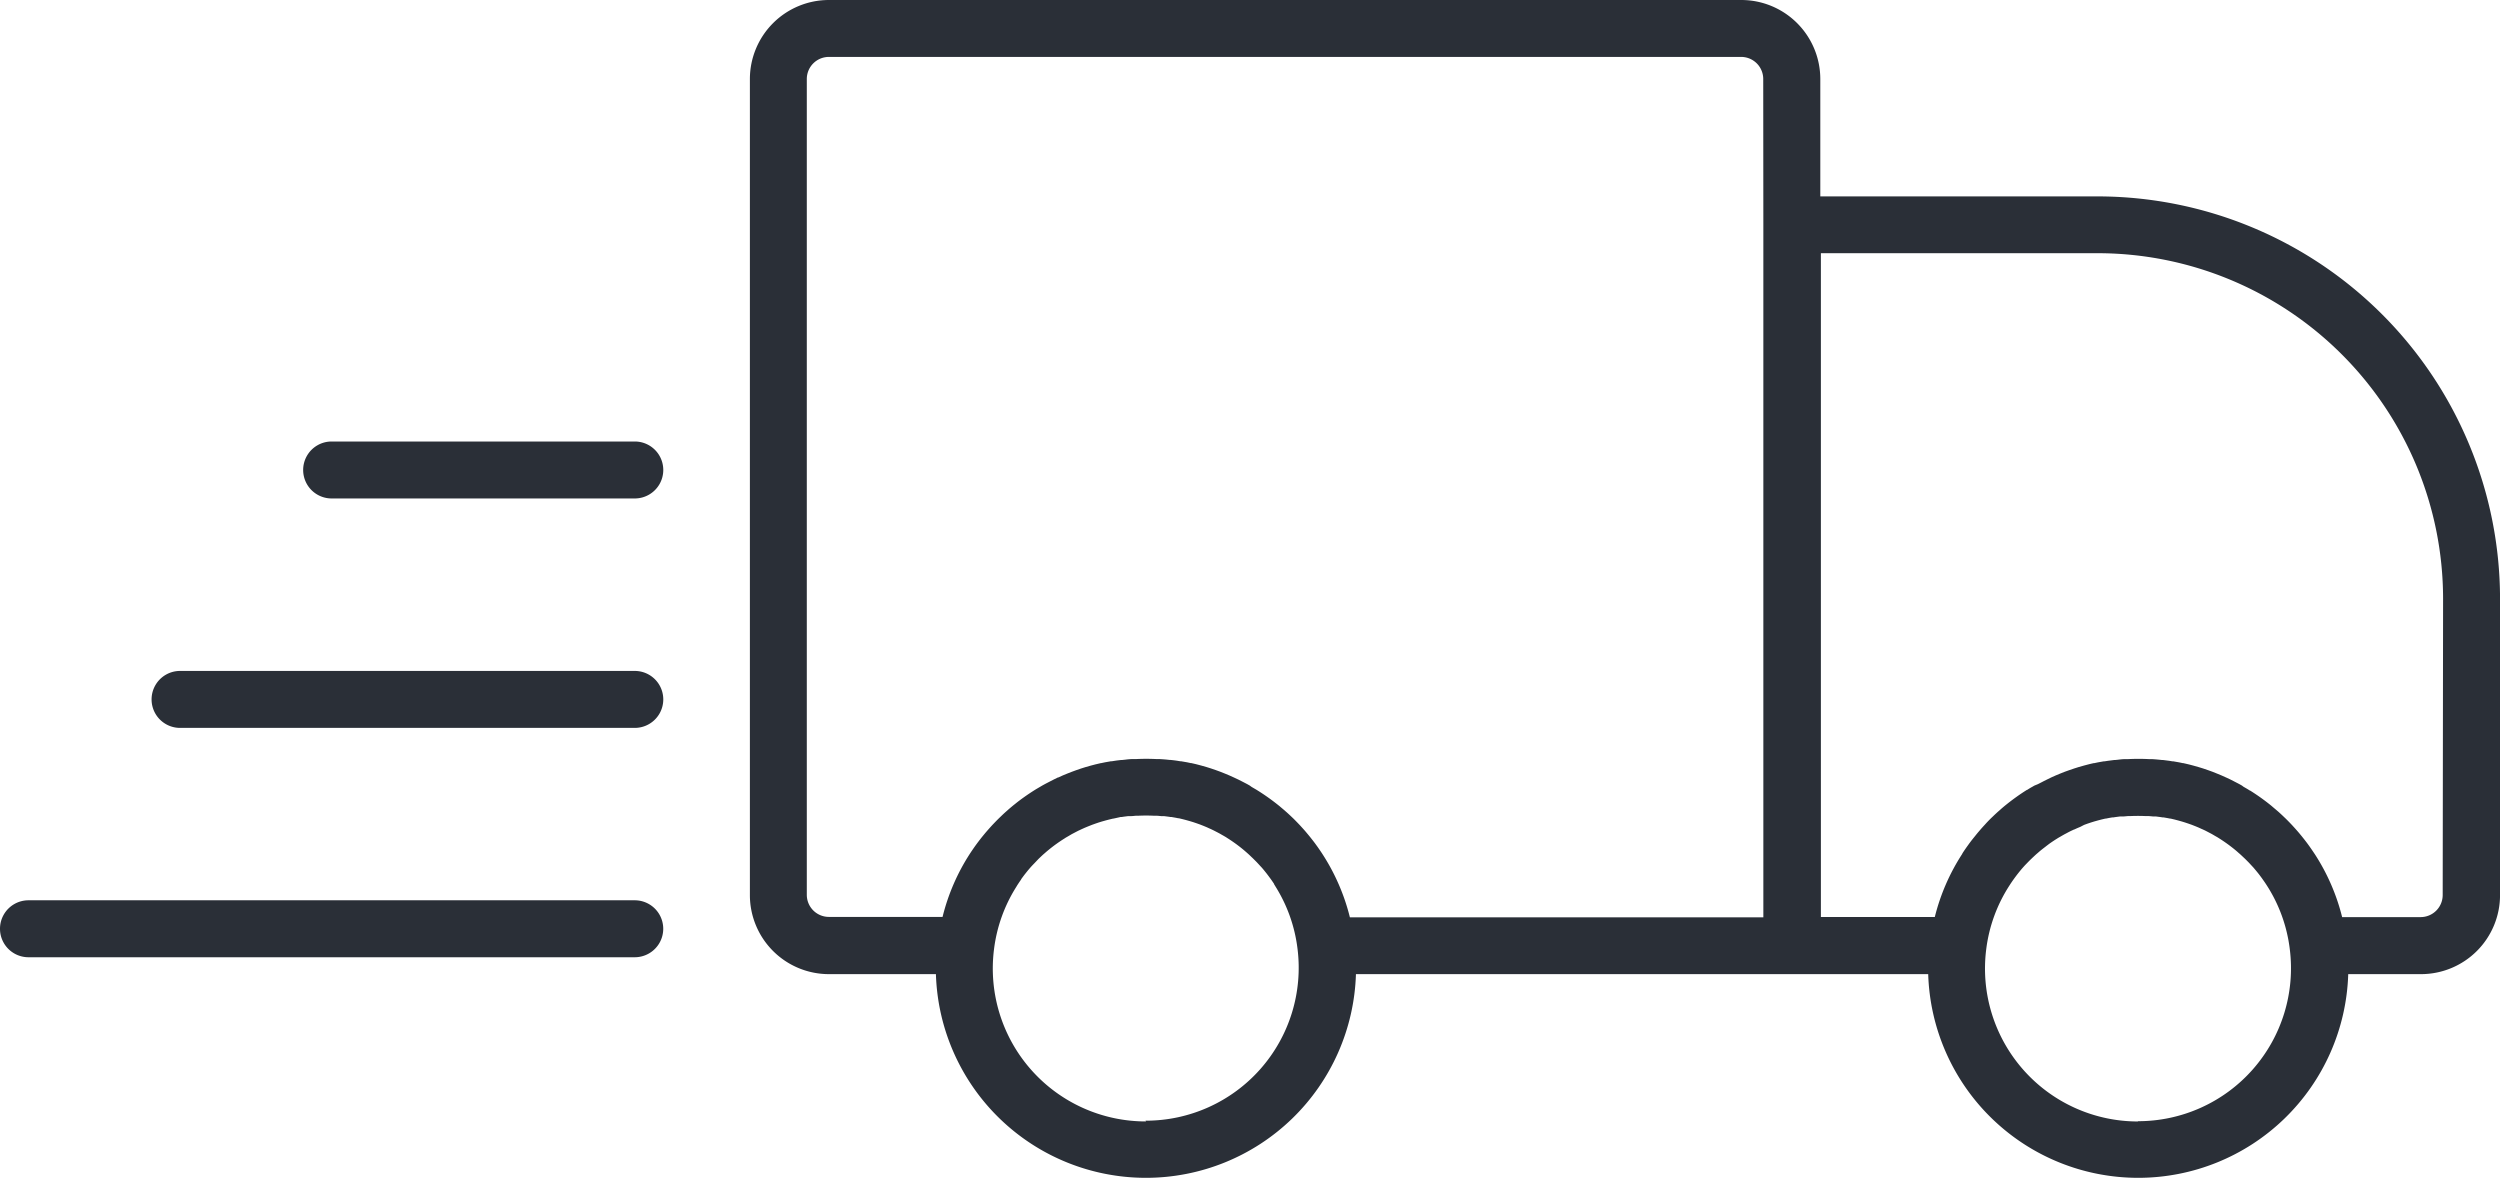 <svg id="Component_28_1" data-name="Component 28 – 1" xmlns="http://www.w3.org/2000/svg" xmlns:xlink="http://www.w3.org/1999/xlink" width="63.646" height="30" viewBox="0 0 63.646 30">
  <defs>
    <clipPath id="clip-path">
      <rect id="Rectangle_132" data-name="Rectangle 132" width="63.646" height="30" fill="none"/>
    </clipPath>
  </defs>
  <g id="Group_161" data-name="Group 161" clip-path="url(#clip-path)">
    <path id="Path_63" data-name="Path 63" d="M68.28,5H61.215V2.011A2.013,2.013,0,0,0,59.2,0H35.975a2.013,2.013,0,0,0-2.011,2.011V22.792A2.013,2.013,0,0,0,35.975,24.8H38.7a5.349,5.349,0,0,0,10.693,0H63.962a5.349,5.349,0,0,0,10.693,0h1.854a2.013,2.013,0,0,0,2.011-2.011V15.236A10.252,10.252,0,0,0,68.28,5M44.048,28.55a3.894,3.894,0,0,1-3.869-4.384,3.854,3.854,0,0,1,.564-1.583l.033-.055.007-.01c.028-.043.057-.086.087-.128h0l0-.006.007-.01h0c.029-.04.058-.079.088-.118l.02-.025h0c.029-.037.059-.074.089-.109l.024-.028h0q.046-.052.093-.1h0l.027-.028c.031-.033.062-.065.095-.1l.029-.028h0c.033-.031.066-.063.1-.093l.028-.024c.035-.031.07-.061.106-.09l.017-.014h0a3.869,3.869,0,0,1,.381-.271l.03-.02.073-.042.02-.012h0l.029-.017.034-.02h0l.065-.034.021-.011.021-.011.054-.028h0l.071-.033.012-.006h0l.082-.037h0l.082-.034h0L42.671,21l.083-.03h0l.091-.031h0l.081-.025h0l.1-.028.08-.021.1-.024h0l.009,0,.069-.015h0L43.4,20.8l.028,0,.049-.008.117-.015h0l.034,0,.036,0h0c.044,0,.089-.007.134-.01l.058,0c.133-.006.255-.006.388,0l.056,0h0c.045,0,.09.006.135.01h0l.037,0,.034,0h0l.117.015.051.008.025,0h0l.108.019h0l.064.013.015,0,.1.024.08.021.1.028.082.025.092.031h0l.082.029.089.035.082.034.083.038.017.007.067.032.055.028.021.011.022.011.064.034h0l.035.02.029.017.024.013.069.04h0l0,0,.029.019a3.925,3.925,0,0,1,.379.27h0l.016.013c.036.029.071.06.107.091l.027.024h0c.034.03.067.062.1.094h0l.029.027h0l.1.1h0l.026.028c.032.034.063.069.093.1l.024.027c.031.036.061.073.09.11l.02.025c.03.039.06.079.089.119h0l.012.016h0q.045.063.088.128l0,.007h0v0l.033.055a3.854,3.854,0,0,1,.564,1.585,3.893,3.893,0,0,1-3.87,4.383M59.765,5.721V23.354H49.239a5.287,5.287,0,0,0-.7-1.613h0v0h0l-.007-.011h0l0,0v0c-.038-.058-.078-.116-.118-.173v0l-.016-.022h0c-.039-.055-.079-.108-.12-.16h0l-.026-.033h0c-.04-.051-.081-.1-.123-.15h0l-.032-.038h0c-.042-.048-.084-.094-.127-.141h0l-.037-.039c-.043-.045-.086-.089-.13-.133h0l-.039-.037h0c-.045-.043-.09-.085-.137-.127h0l-.03-.026-.007-.007c-.048-.042-.1-.084-.147-.125l-.023-.018,0,0h0a5.428,5.428,0,0,0-.518-.369h0l0,0-.038-.024h0l-.106-.062-.022-.013L46.691,20l-.067-.038h0l-.1-.052-.02-.01-.019-.01-.085-.043h0l-.1-.047-.015-.007-.115-.052h0l-.113-.047h0l-.121-.048h0l-.112-.041h0l-.126-.043h0l-.112-.035-.134-.038h0l-.11-.029h0c-.047-.012-.094-.022-.141-.033h0l-.014,0-.094-.02h0l-.15-.026-.021,0-.084-.014c-.053-.008-.107-.014-.16-.02h0l-.024,0-.073-.008h0c-.06-.006-.121-.01-.183-.014h0l-.018,0-.059,0h0a5.254,5.254,0,0,0-.532,0h0l-.059,0H43.7c-.061,0-.123.008-.184.015h0l-.074.008-.024,0h0c-.053.006-.107.012-.16.02h0l-.082.013-.023,0h0l-.147.026h0l-.1.021-.008,0h0l-.14.033-.111.029-.134.038h0l-.112.035h0l-.125.043h0l-.112.041-.12.047h0l-.114.047h0l-.114.052h0l-.01,0-.1.049h0l-.084.043-.019.01h0l-.02.01-.1.052h0L41.405,20l-.02.012-.019.011-.111.065h0l-.042.026c-.09.057-.179.116-.266.178s-.159.116-.234.177l-.018.014h0l-.024.019h0c-.049.041-.1.083-.147.125l-.007.007-.03.026h0c-.047.042-.092.084-.137.128l-.039.037h0c-.044.043-.088.088-.131.133L40.14,21h0c-.042.046-.084.092-.124.138h0l-.034.039h0c-.042.049-.083.1-.124.15h0l-.025.032h0c-.041.053-.082.107-.121.161h0l-.016.022h0l0,0,0,0h0c-.04.057-.08.115-.119.174h0l-.008.012a5.277,5.277,0,0,0-.7,1.615H35.975a.562.562,0,0,1-.562-.562V2.011a.562.562,0,0,1,.562-.562H59.2a.562.562,0,0,1,.562.562Zm9.543,22.83a3.893,3.893,0,0,1-3.869-4.383h0a3.848,3.848,0,0,1,.6-1.638l.006-.01c.029-.044.058-.087.088-.129h0l.013-.018h0c.029-.04.058-.079.088-.118h0l.019-.024h0c.029-.037.059-.073.089-.109h0l.021-.024,0,0h0c.03-.034.061-.069.092-.1l.027-.028h0c.032-.033.064-.066.1-.1l.029-.028c.033-.031.066-.062.1-.093l.028-.024h0c.035-.03.07-.061.106-.09l.017-.013h0c.033-.027.069-.052.1-.078l.081-.062c.063-.044.128-.088.194-.129l.033-.021.07-.04.022-.013.03-.017.035-.02h0l.063-.033.022-.012h0l.019-.01.057-.029.071-.033.012-.006.006,0h0l.077-.035h0l.081-.034L67.932,21l.082-.03h0l.092-.031h0l.081-.025h0l.1-.028.08-.021.1-.024.015,0,.064-.013h0c.035-.007.072-.013.108-.019l.026,0,.051-.008h0l.114-.015h0l.034,0,.037,0h0c.044,0,.089-.007.135-.01h0l.057,0c.133-.006.255-.006.388,0l.057,0h0c.045,0,.09.006.135.01h0l.037,0,.034,0h0l.115.015.051.008.025,0h0l.108.019.065.013.015,0,.1.024.08.021.1.028.081.025.093.031h0l.082.029h0l.089.035.082.034h0l.083.038.017.007.067.031.056.029.021.011h0l.021.011.065.034.035.02.029.017.022.013.07.04.033.021a3.986,3.986,0,0,1,.379.27h0l.016.013h0c.037.03.072.06.107.092h0l.027.023h0c.034.03.067.062.1.093h0l.029.027c.033.032.065.065.1.1h0l.027.029q.047.051.093.1h0l.022.026h0c.03.036.061.073.09.109l.02.025c.03.039.06.079.089.119h0l.013.019c.03.042.06.085.088.128l.006.009a3.854,3.854,0,0,1,.564,1.42c.013.073.024.146.033.219h0a3.893,3.893,0,0,1-3.869,4.383m7.762-5.758a.562.562,0,0,1-.562.562H74.5a5.271,5.271,0,0,0-.7-1.609l0,0h0l-.009-.013h0l0,0v0c-.039-.058-.078-.116-.119-.174h0l-.018-.025h0c-.039-.055-.08-.108-.121-.161h0l-.025-.031h0c-.04-.051-.081-.1-.123-.15h0l-.034-.039h0c-.041-.047-.083-.093-.125-.139h0l-.036-.038h0c-.043-.045-.087-.09-.131-.133h0l-.039-.037h0c-.044-.043-.09-.085-.136-.127h0l-.03-.026-.007-.006c-.049-.042-.1-.084-.147-.125h0l-.026-.021h0a5.5,5.5,0,0,0-.514-.366h0l-.006,0-.038-.024h0c-.035-.022-.071-.042-.107-.063l-.021-.012L71.95,20l-.067-.038-.1-.052-.02-.01-.019-.01-.086-.044-.1-.047-.016-.007h0l-.111-.05-.114-.047-.12-.048h0l-.114-.041h0l-.126-.043h0l-.111-.034h0l-.134-.038-.11-.029h0l-.142-.033h0l-.013,0-.095-.02h0l-.148-.026-.021,0-.084-.014h0l-.157-.02h0l-.024,0-.075-.008h0c-.061-.006-.122-.011-.183-.015h-.018l-.058,0h0a5.243,5.243,0,0,0-.532,0h0l-.058,0h-.018c-.061,0-.123.008-.183.015h0l-.075.008-.024,0h0l-.156.02h0l-.084.013-.021,0h0l-.147.026h0l-.094.02-.014,0h0c-.047.01-.094.021-.141.033l-.11.029h0l-.134.038-.111.035h0l-.129.044-.112.04-.121.048h0l-.113.047-.114.051h0l-.012.006-.1.049-.088.044-.017.009-.021.011-.1.051h0L66.665,20l-.021.012-.02.012c-.036.02-.073.041-.108.063h0l-.038.024-.006,0h0l-.016.01c-.084.053-.167.109-.248.167s-.169.124-.25.189h0l-.025.02h0c-.049.04-.1.083-.146.125h0l-.008.007-.03.026h0c-.047.042-.092.084-.137.127h0l-.01.01-.03.028h0c-.044.043-.087.087-.129.132h0L65.4,21h0c-.043.046-.085.093-.126.141h0l-.031.036h0c-.041.048-.081.1-.12.147h0l-.028.035h0c-.042.053-.082.106-.121.161h0l-.019.026c-.04.057-.08.114-.117.172l0,0v0h0l-.008.012h0l0,.006a5.286,5.286,0,0,0-.7,1.609h-2.9V6.446H68.28a8.8,8.8,0,0,1,8.79,8.79Z" transform="translate(-14.873 0)" fill="#2a2f37"/>
    <path id="Path_64" data-name="Path 64" d="M16.16,40.778H.725a.725.725,0,1,0,0,1.45H16.16a.725.725,0,1,0,0-1.45" transform="translate(0 -17.858)" fill="#2a2f37"/>
    <path id="Path_65" data-name="Path 65" d="M19.167,30.39H7.59a.725.725,0,1,0,0,1.45H19.167a.725.725,0,1,0,0-1.45" transform="translate(-3.006 -13.309)" fill="#2a2f37"/>
    <path id="Path_66" data-name="Path 66" d="M22.173,20H14.456a.725.725,0,0,0,0,1.45h7.718a.725.725,0,1,0,0-1.45" transform="translate(-6.013 -8.76)" fill="#2a2f37"/>
  </g>
</svg>
